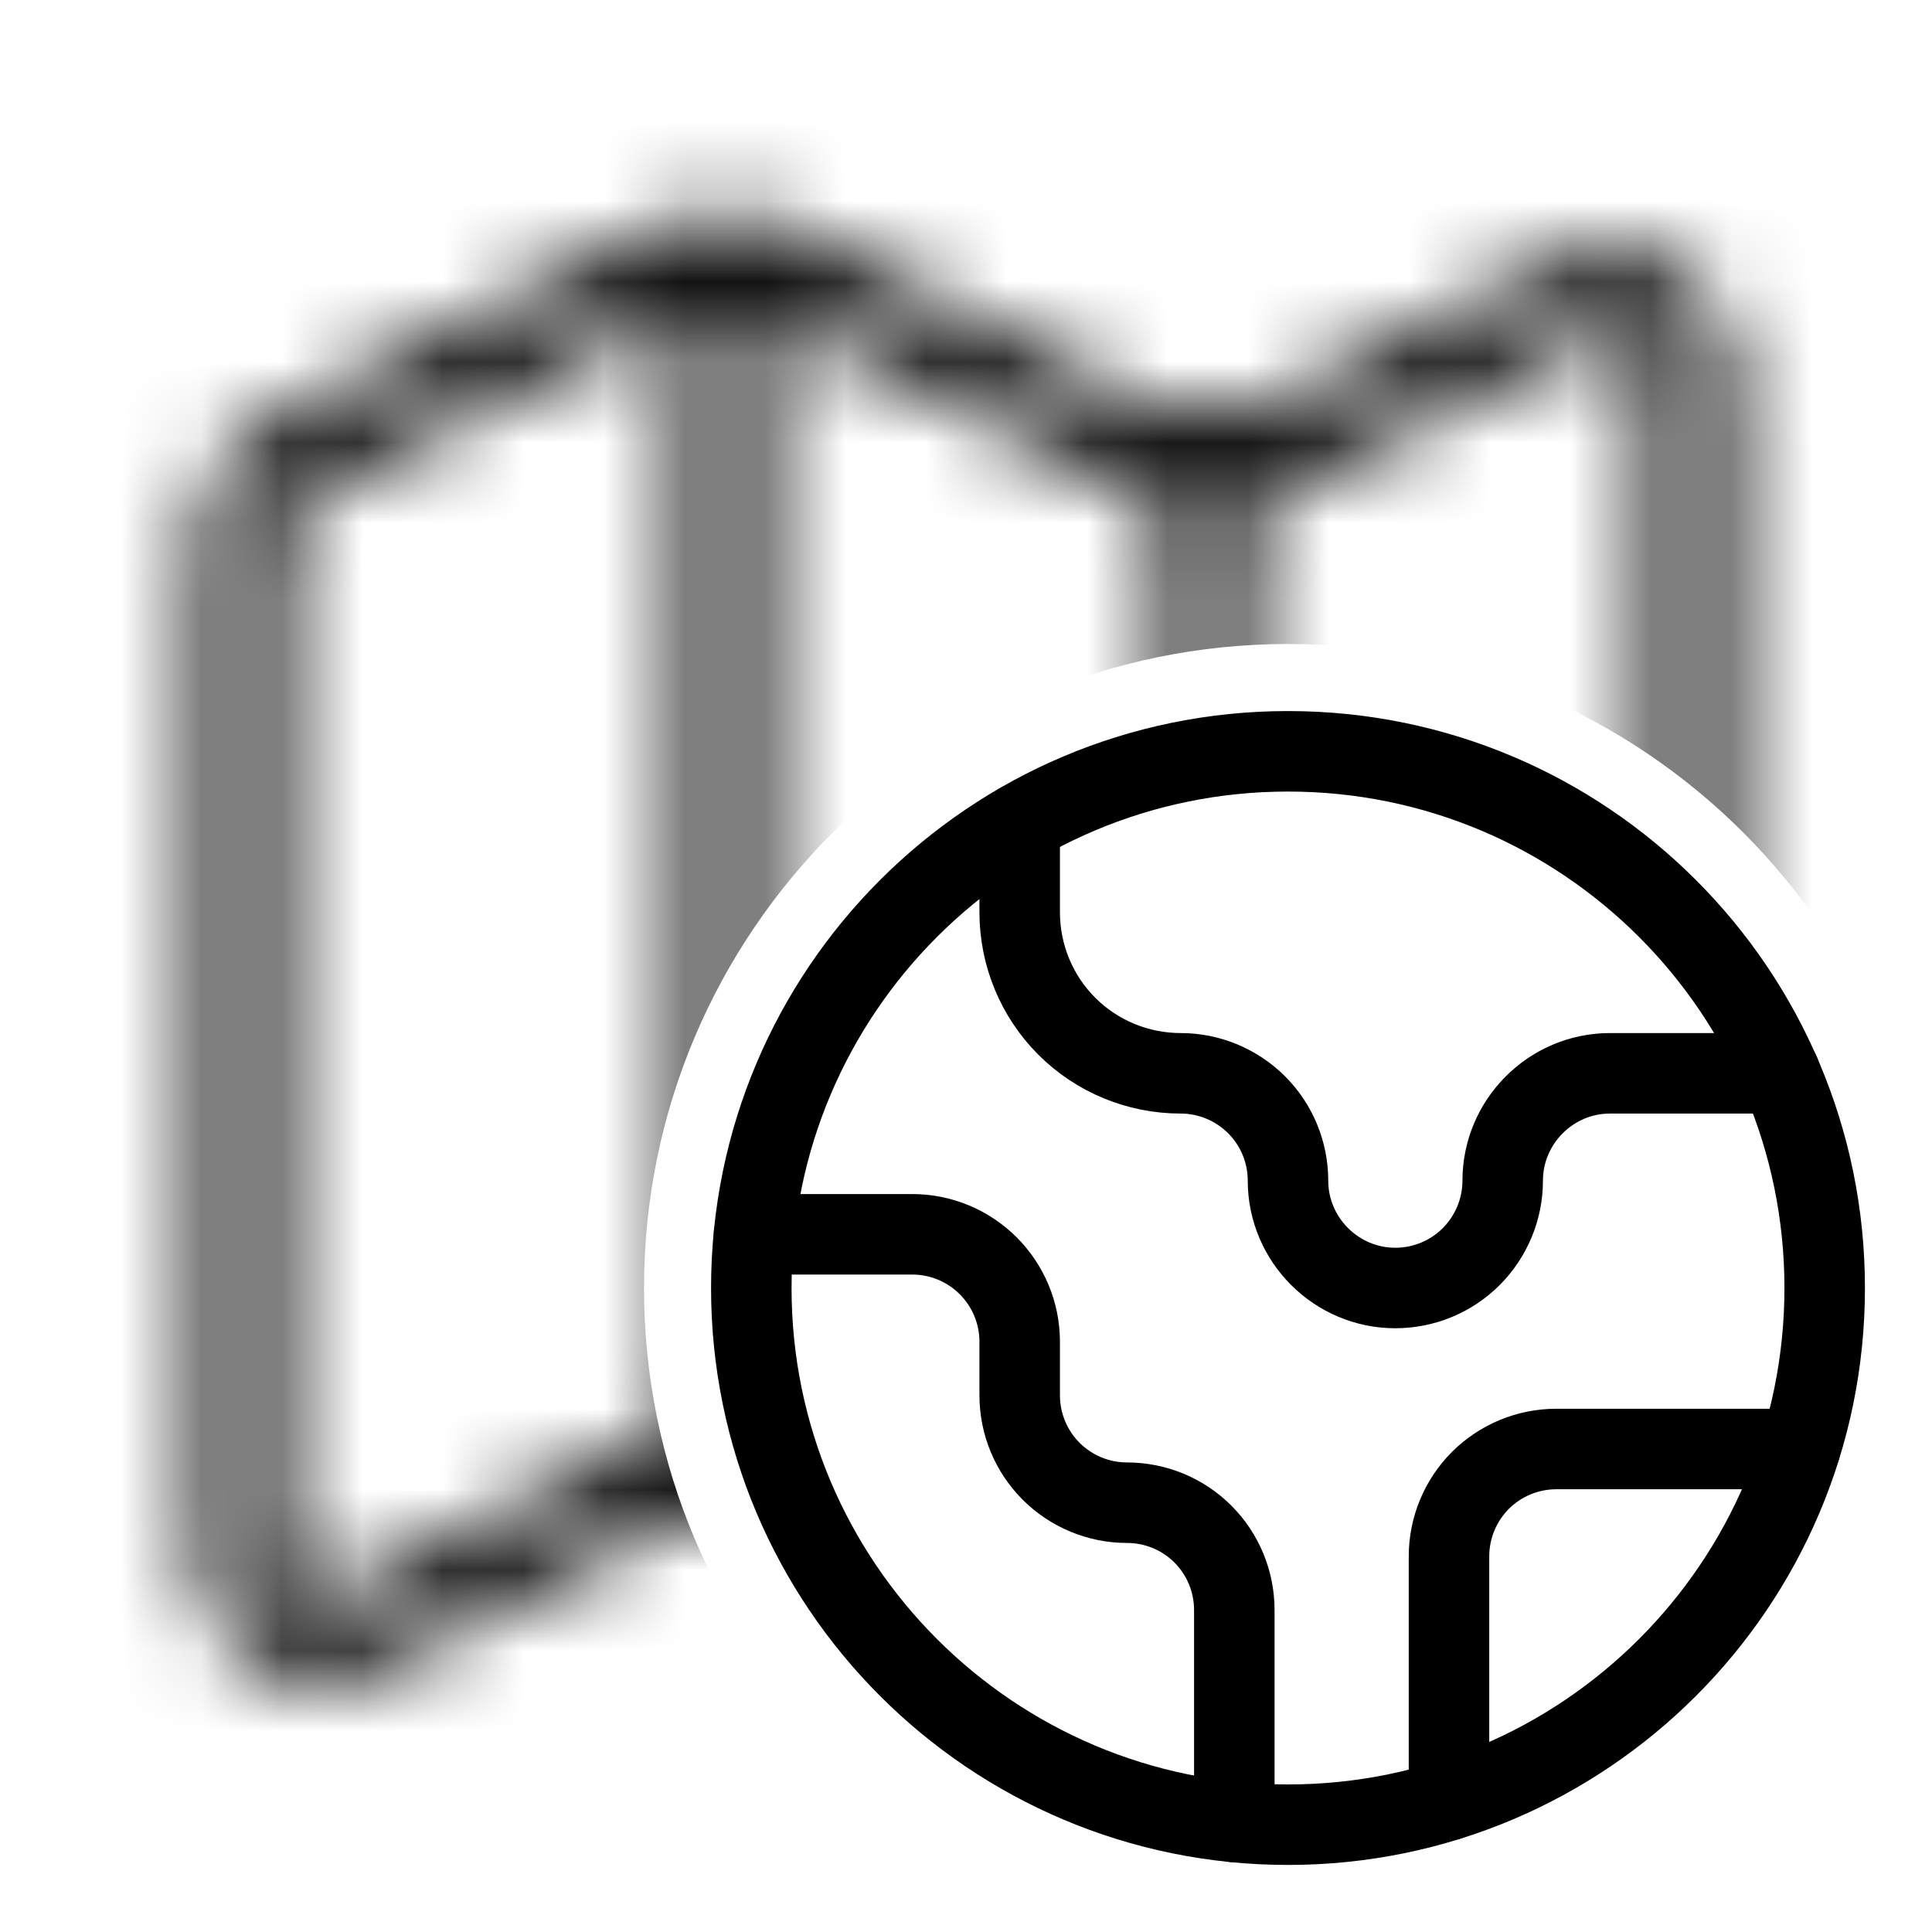 <svg width="24" height="24" viewBox="0 0 24 24" fill="none" xmlns="http://www.w3.org/2000/svg">
<g clip-path="url(#clip0_1_2)">
<g clip-path="url(#clip1_1_2)">
<path d="M22.36 18H19.333C18.98 18 18.641 18.14 18.39 18.39C18.14 18.641 18 18.98 18 19.333V22.36" stroke="black" stroke-linecap="round" stroke-linejoin="round"/>
<path d="M12.667 10.227V11.333C12.667 11.864 12.877 12.373 13.252 12.748C13.627 13.123 14.136 13.333 14.667 13.333C15.02 13.333 15.359 13.474 15.61 13.724C15.86 13.974 16 14.313 16 14.667C16 15.4 16.6 16 17.333 16C17.687 16 18.026 15.86 18.276 15.61C18.526 15.359 18.667 15.02 18.667 14.667C18.667 13.933 19.267 13.333 20 13.333H22.113" stroke="black" stroke-linecap="round" stroke-linejoin="round"/>
<path d="M15.333 22.633V20C15.333 19.646 15.193 19.307 14.943 19.057C14.693 18.807 14.354 18.667 14 18.667C13.646 18.667 13.307 18.526 13.057 18.276C12.807 18.026 12.667 17.687 12.667 17.333V16.667C12.667 16.313 12.526 15.974 12.276 15.724C12.026 15.474 11.687 15.333 11.333 15.333H9.367" stroke="black" stroke-linecap="round" stroke-linejoin="round"/>
<path d="M16 22.667C19.682 22.667 22.667 19.682 22.667 16C22.667 12.318 19.682 9.333 16 9.333C12.318 9.333 9.333 12.318 9.333 16C9.333 19.682 12.318 22.667 16 22.667Z" stroke="black" stroke-linecap="round" stroke-linejoin="round"/>
</g>
<mask id="mask0_1_2" style="mask-type:alpha" maskUnits="userSpaceOnUse" x="0" y="0" width="24" height="24">
<path d="M14.106 5.553C14.384 5.692 14.69 5.764 15 5.764C15.31 5.764 15.616 5.692 15.894 5.553L19.553 3.723C19.706 3.647 19.875 3.611 20.046 3.619C20.216 3.626 20.381 3.678 20.526 3.767C20.672 3.857 20.791 3.983 20.874 4.132C20.957 4.281 21 4.448 21 4.619V17.383C21 17.569 20.948 17.751 20.85 17.909C20.753 18.066 20.613 18.194 20.447 18.277L15.894 20.554C15.616 20.693 15.31 20.765 15 20.765C14.69 20.765 14.384 20.693 14.106 20.554L9.894 18.448C9.616 18.309 9.31 18.237 9 18.237C8.69 18.237 8.384 18.309 8.106 18.448L4.447 20.278C4.294 20.354 4.125 20.39 3.954 20.382C3.784 20.375 3.618 20.323 3.473 20.233C3.328 20.143 3.208 20.018 3.126 19.869C3.043 19.72 3 19.552 3 19.381V6.618C3 6.432 3.052 6.25 3.15 6.092C3.247 5.935 3.387 5.807 3.553 5.724L8.106 3.447C8.384 3.308 8.69 3.236 9 3.236C9.31 3.236 9.616 3.308 9.894 3.447L14.106 5.553Z" stroke="black" stroke-linecap="round" stroke-linejoin="round"/>
<path d="M15 5.764V20.764" stroke="black" stroke-linecap="round" stroke-linejoin="round"/>
<path d="M9 3.236V18.236" stroke="black" stroke-linecap="round" stroke-linejoin="round"/>
</mask>
<g mask="url(#mask0_1_2)">
<path d="M24 24H16C20.418 24 24 20.418 24 16C24 11.582 20.418 8 16 8C11.582 8 8 11.582 8 16C8 20.418 11.582 24 16 24H0V0H24V24Z" fill="black"/>
</g>
</g>
<defs>
<clipPath id="clip0_1_2">
<rect width="24" height="24" fill="white"/>
</clipPath>
<clipPath id="clip1_1_2">
<rect width="16" height="16" fill="white" transform="translate(8 8)"/>
</clipPath>
</defs>
</svg>
